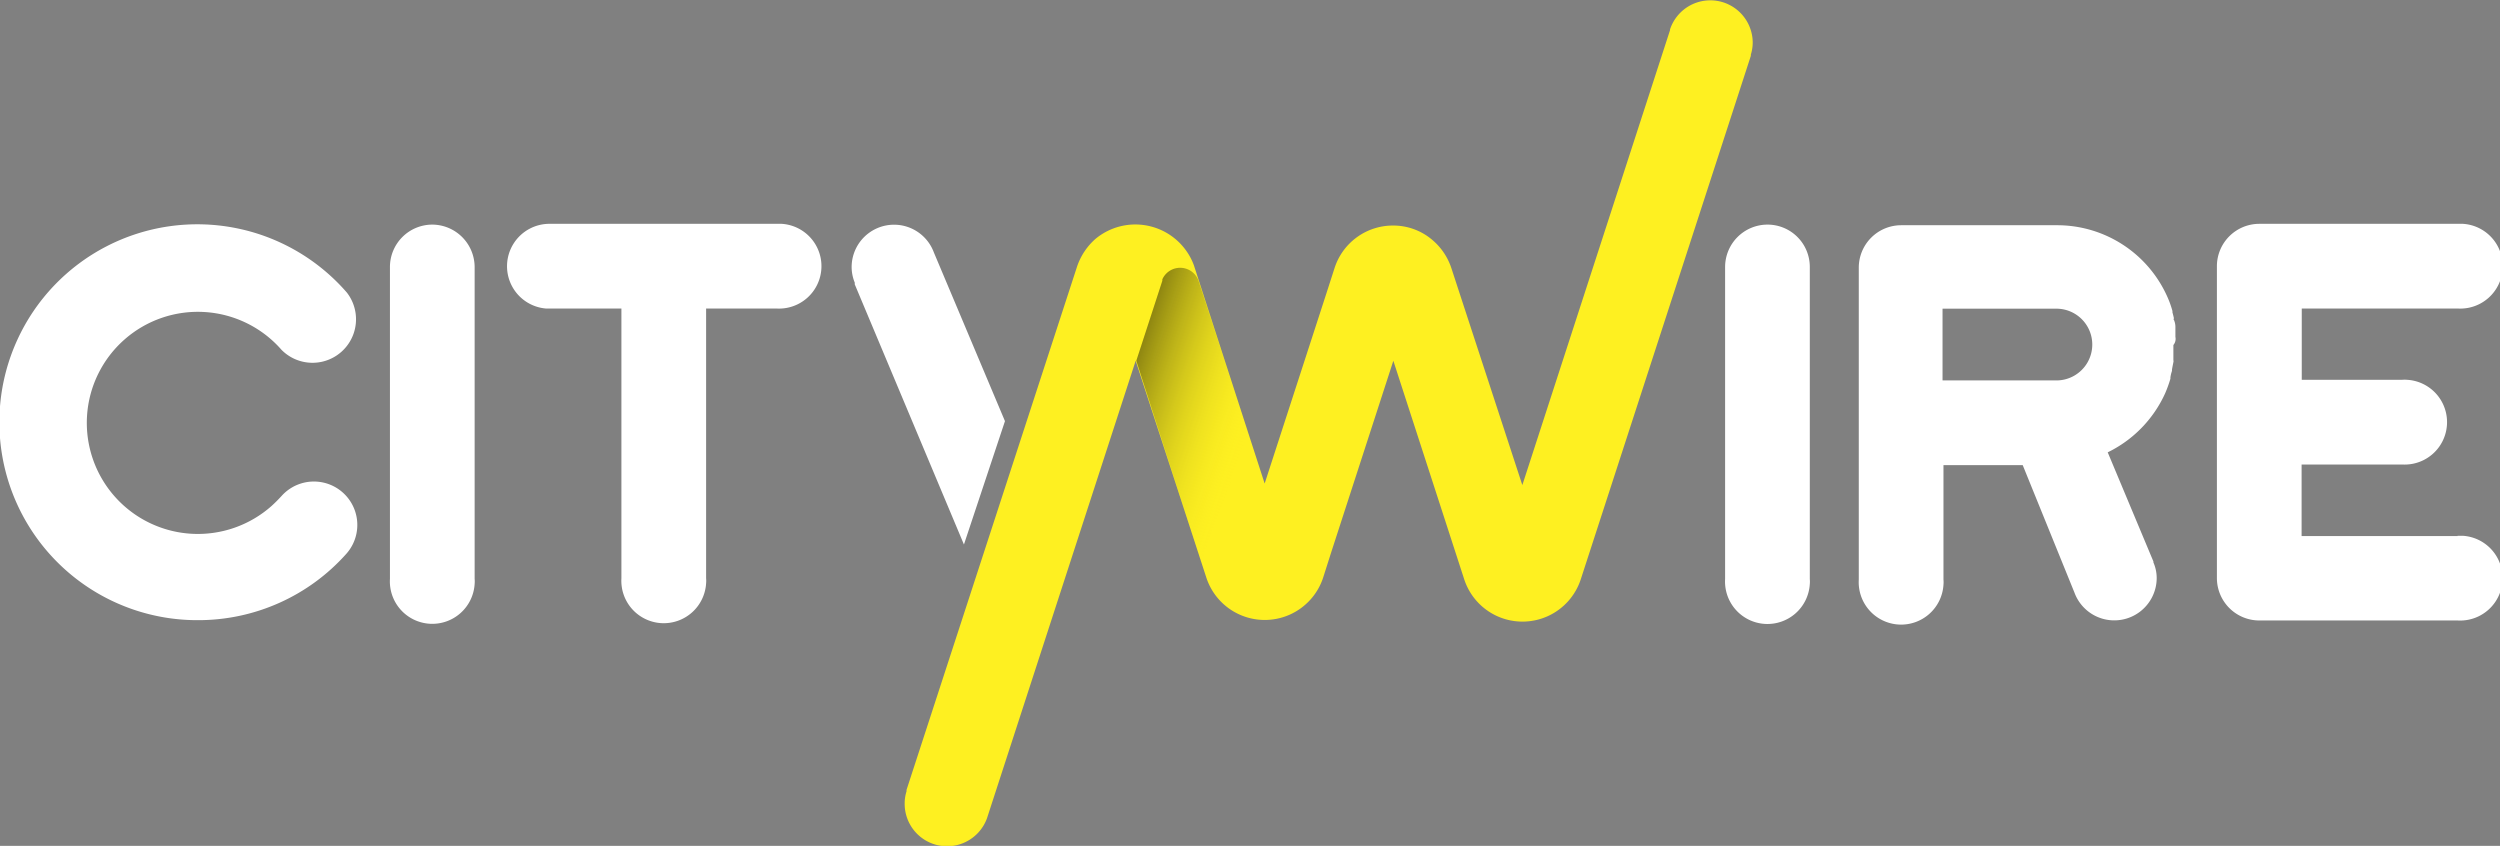 <svg id="Layer_1" data-name="Layer 1" xmlns="http://www.w3.org/2000/svg" xmlns:xlink="http://www.w3.org/1999/xlink" viewBox="0 0 160.28 54.23"><rect x="0" y="0" width="160.28" height="54.23" fill="#808080" stroke="none"/><defs><style>.cls-1{fill:#fef021;}.cls-2{fill:#fff;}.cls-3{opacity:0.5;isolation:isolate;fill:url(#linear-gradient);}</style><linearGradient id="linear-gradient" x1="80.09" y1="28.78" x2="72.14" y2="31.36" gradientTransform="matrix(1, 0, 0, -1, 0, 56.55)" gradientUnits="userSpaceOnUse"><stop offset="0" stop-color="#fef021" stop-opacity="0"/><stop offset="1" stop-color="#1e1b02"/></linearGradient></defs><path class="cls-1" d="M81.08,31l4-12.32h0l.47-1.46h0a3.93,3.93,0,0,1,3.75-2.76,3.85,3.85,0,0,1,2.55.94,4,4,0,0,1,1.2,1.79h0L97.6,31.1l9.47-29.17V1.88a2.72,2.72,0,0,1,5.3.84,2.59,2.59,0,0,1-.12.78v.08l-10.9,33.55h0a3.93,3.93,0,0,1-7.48,0h0l-4.54-14-4,12.33h0L84.84,37h0a3.94,3.94,0,0,1-7.51,0h0L72.81,23.13,63.33,52.3h0A2.72,2.72,0,0,1,58,51.51a2.59,2.59,0,0,1,.12-.78v-.09L69.05,17.1h0a4.1,4.1,0,0,1,1.19-1.79A4,4,0,0,1,76.54,17Z"/><path class="cls-2" d="M27.73,14.4A2.72,2.72,0,0,0,25,17.11h0v20a2.72,2.72,0,1,0,5.43.33,1.82,1.82,0,0,0,0-.33v-20A2.73,2.73,0,0,0,27.73,14.4Z"/><path class="cls-2" d="M49.73,14.35H35.28A2.72,2.72,0,0,0,35,19.78h4.84V37.07a2.72,2.72,0,0,0,5.43.33,1.82,1.82,0,0,0,0-.33V19.78h4.51a2.72,2.72,0,0,0,.33-5.43Z"/><path class="cls-2" d="M113.32,14.4a2.72,2.72,0,0,0-2.72,2.72h0v20a2.72,2.72,0,1,0,5.43.33,1.82,1.82,0,0,0,0-.33v-20a2.71,2.71,0,0,0-2.7-2.72Z"/><path class="cls-2" d="M157.56,34.37h-10V29.78H154a2.72,2.72,0,1,0,.33-5.43,1.82,1.82,0,0,0-.33,0h-6.43V19.78h10a2.72,2.72,0,1,0,.33-5.43H144.85a2.72,2.72,0,0,0-2.72,2.71v20h0a2.72,2.72,0,0,0,2.72,2.72h12.71a2.72,2.72,0,0,0,.33-5.43h-.33Z"/><path class="cls-2" d="M139.47,21.6V21a1.16,1.16,0,0,0-.09-.48c-.09-.15,0-.06,0-.08s-.06-.28-.1-.41v-.09a6.2,6.2,0,0,0-.34-.94h0a7.73,7.73,0,0,0-7.05-4.56h-10a2.72,2.72,0,0,0-2.72,2.72h0v20a2.72,2.72,0,1,0,5.43.33,1.82,1.82,0,0,0,0-.33V29.82h5.08L133,38a2.72,2.72,0,0,0,5.27-.94,2.49,2.49,0,0,0-.21-1V36l-2.93-7a7.77,7.77,0,0,0,3.68-3.78h0a8.13,8.13,0,0,0,.34-.94v-.09a2.22,2.22,0,0,1,.1-.41c0-.14,0-.05,0-.08s.06-.32.09-.48,0-.07,0-.1v-1h0A.61.61,0,0,0,139.47,21.6ZM125,24.39h-.46v-4.6h7.3a2.3,2.3,0,0,1,0,4.6Z"/><path class="cls-3" d="M76.84,18a1.25,1.25,0,0,0-2.32-.09h0V18l-1.67,5.13L77,36l3.06-8.15"/><path class="cls-2" d="M12.69,39.76a12.69,12.69,0,1,1,9.55-21,2.79,2.79,0,0,1-4.19,3.67,7.12,7.12,0,1,0-.63,10q.33-.3.63-.63a2.78,2.78,0,1,1,4.15,3.71A12.71,12.71,0,0,1,12.69,39.76Z"/><path class="cls-2" d="M64.43,27,59.87,16.18a2.72,2.72,0,0,0-5.27.94,2.66,2.66,0,0,0,.2,1v.11l7,16.68Z"/></svg>